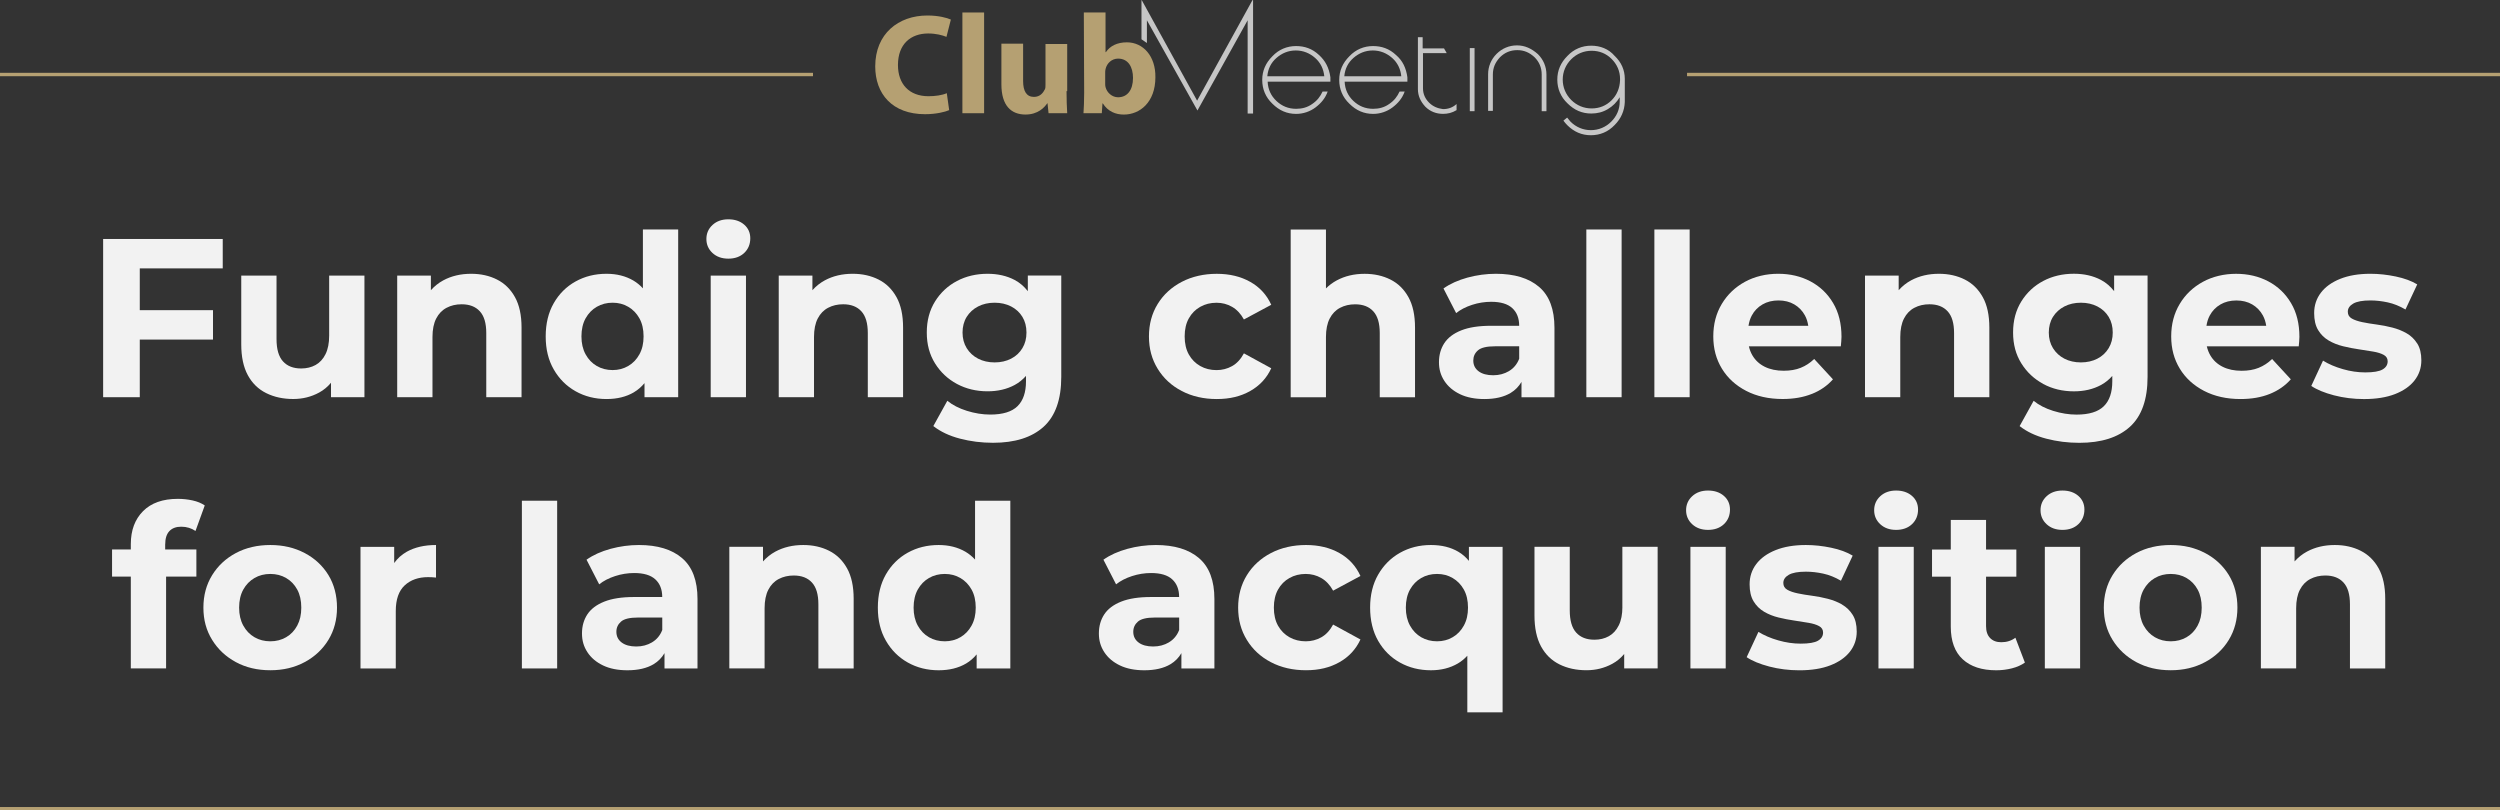<?xml version="1.0" encoding="UTF-8"?><svg id="Camada_2" xmlns="http://www.w3.org/2000/svg" viewBox="0 0 737.09 238.94"><rect x="0" y="0" width="737.09" height="238.94" fill="#333333" stroke="none"/><defs><style>.cls-1{fill:#f2f2f2;}.cls-2{fill:#b5a072;}.cls-3{fill:#c6c6c6;}</style></defs><g id="Camada_2-2"><g><g><polygon class="cls-1" points="41.21 100.12 62.8 100.12 62.8 91.45 41.21 91.45 41.21 79.13 65.67 79.13 65.67 70.46 30.41 70.46 30.41 117.11 41.21 117.11 41.21 100.12"/><path class="cls-1" d="m78.5,115.91c2.33,1.16,4.99,1.73,7.96,1.73,2.75,0,5.3-.63,7.63-1.9,1.37-.74,2.52-1.72,3.5-2.89v4.25h9.86v-35.85h-10.4v17.73c0,2.18-.36,3.99-1.07,5.43-.71,1.44-1.69,2.51-2.93,3.2-1.24.69-2.67,1.03-4.26,1.03-2.31,0-4.1-.7-5.36-2.1-1.27-1.4-1.9-3.59-1.9-6.56v-18.73h-10.4v20.26c0,3.69.64,6.72,1.93,9.1,1.29,2.38,3.1,4.14,5.43,5.3Z"/><path class="cls-1" d="m146.54,82.42c-2.24-1.13-4.79-1.7-7.63-1.7-3.07,0-5.8.64-8.2,1.93-1.43.77-2.63,1.75-3.67,2.91v-4.31h-9.93v35.85h10.4v-17.73c0-2.22.37-4.04,1.1-5.46.73-1.42,1.75-2.48,3.07-3.17,1.31-.69,2.79-1.03,4.43-1.03,2.31,0,4.1.69,5.36,2.07,1.27,1.38,1.9,3.51,1.9,6.4v18.93h10.4v-20.53c0-3.64-.64-6.63-1.93-8.96-1.29-2.33-3.05-4.07-5.3-5.2Z"/><path class="cls-1" d="m186.92,115.64c1.18-.7,2.21-1.6,3.1-2.68v4.15h9.93v-49.45h-10.4v17.35c-.83-.91-1.76-1.67-2.8-2.29-2.27-1.33-4.91-2-7.93-2-3.38,0-6.42.76-9.13,2.27-2.71,1.51-4.85,3.64-6.43,6.4-1.58,2.76-2.37,6.02-2.37,9.8s.79,6.98,2.37,9.73c1.58,2.76,3.72,4.9,6.43,6.43,2.71,1.53,5.75,2.3,9.13,2.3,3.15,0,5.85-.67,8.1-2Zm-14.26-11.16c-.82-1.49-1.23-3.25-1.23-5.3s.41-3.87,1.23-5.33c.82-1.47,1.92-2.6,3.3-3.4,1.38-.8,2.93-1.2,4.66-1.2s3.22.4,4.6,1.2c1.38.8,2.48,1.93,3.3,3.4.82,1.47,1.23,3.24,1.23,5.33s-.41,3.81-1.23,5.3c-.82,1.49-1.92,2.63-3.3,3.43-1.38.8-2.91,1.2-4.6,1.2s-3.29-.4-4.66-1.2c-1.38-.8-2.48-1.94-3.3-3.43Z"/><path class="cls-1" d="m214.74,76.26c1.95,0,3.52-.57,4.7-1.7,1.18-1.13,1.77-2.57,1.77-4.3,0-1.64-.6-2.99-1.8-4.03-1.2-1.04-2.76-1.57-4.67-1.57s-3.47.56-4.67,1.67c-1.2,1.11-1.8,2.49-1.8,4.13s.6,3.02,1.8,4.13c1.2,1.11,2.75,1.67,4.67,1.67Z"/><rect class="cls-1" x="209.54" y="81.26" width="10.4" height="35.85"/><path class="cls-1" d="m266.26,117.11v-20.53c0-3.64-.64-6.63-1.93-8.96-1.29-2.33-3.05-4.07-5.3-5.2-2.24-1.13-4.79-1.7-7.63-1.7-3.07,0-5.8.64-8.2,1.93-1.43.77-2.63,1.75-3.67,2.91v-4.31h-9.93v35.85h10.4v-17.73c0-2.22.37-4.04,1.1-5.46.73-1.42,1.75-2.48,3.07-3.17,1.31-.69,2.79-1.03,4.43-1.03,2.31,0,4.1.69,5.36,2.07,1.27,1.38,1.9,3.51,1.9,6.4v18.93h10.4Z"/><path class="cls-1" d="m303.04,85.85c-1.08-1.38-2.35-2.49-3.87-3.3-2.31-1.22-4.98-1.83-8-1.83-3.33,0-6.34.71-9.03,2.13-2.69,1.42-4.84,3.43-6.46,6.03-1.62,2.6-2.43,5.65-2.43,9.16s.81,6.5,2.43,9.1c1.62,2.6,3.78,4.62,6.46,6.06,2.69,1.44,5.7,2.17,9.03,2.17,3.02,0,5.69-.62,8-1.87,1.27-.68,2.37-1.59,3.33-2.67v1.6c0,3.24-.83,5.69-2.5,7.33-1.67,1.64-4.34,2.47-8.03,2.47-2.27,0-4.56-.37-6.9-1.1-2.33-.73-4.25-1.72-5.76-2.97l-4.13,7.46c2.09,1.64,4.7,2.88,7.83,3.7,3.13.82,6.39,1.23,9.76,1.23,6.49,0,11.46-1.58,14.93-4.73,3.47-3.15,5.2-8.06,5.2-14.73v-29.86h-9.86v4.6Zm-1.6,16.8c-.8,1.33-1.91,2.37-3.33,3.1-1.42.73-3.04,1.1-4.86,1.1s-3.44-.37-4.86-1.1c-1.42-.73-2.54-1.77-3.37-3.1-.82-1.33-1.23-2.87-1.23-4.6s.41-3.32,1.23-4.63c.82-1.31,1.94-2.33,3.37-3.07,1.42-.73,3.04-1.1,4.86-1.1s3.44.37,4.86,1.1c1.42.73,2.53,1.76,3.33,3.07.8,1.31,1.2,2.86,1.2,4.63s-.4,3.27-1.2,4.6Z"/><path class="cls-1" d="m374.81,108.58l-8.06-4.4c-.93,1.73-2.1,2.99-3.5,3.77-1.4.78-2.92,1.17-4.57,1.17-1.78,0-3.38-.4-4.8-1.2-1.42-.8-2.54-1.93-3.37-3.4-.82-1.47-1.23-3.24-1.23-5.33s.41-3.87,1.23-5.33c.82-1.47,1.94-2.6,3.37-3.4,1.42-.8,3.02-1.2,4.8-1.2,1.64,0,3.17.4,4.57,1.2,1.4.8,2.57,2.04,3.5,3.73l8.06-4.33c-1.33-2.93-3.4-5.19-6.2-6.76-2.8-1.58-6.09-2.37-9.86-2.37s-7.31.79-10.33,2.37c-3.02,1.58-5.39,3.75-7.1,6.53-1.71,2.78-2.57,5.96-2.57,9.56s.85,6.73,2.57,9.53c1.71,2.8,4.08,4.99,7.1,6.56,3.02,1.58,6.46,2.37,10.33,2.37s7.06-.79,9.86-2.37c2.8-1.58,4.87-3.81,6.2-6.7Z"/><path class="cls-1" d="m390.94,99.38c0-2.22.37-4.04,1.1-5.46.73-1.42,1.75-2.48,3.07-3.17,1.31-.69,2.79-1.03,4.43-1.03,2.31,0,4.1.69,5.36,2.07,1.27,1.38,1.9,3.51,1.9,6.4v18.93h10.4v-20.53c0-3.64-.64-6.63-1.93-8.96-1.29-2.33-3.05-4.07-5.3-5.2-2.24-1.13-4.79-1.7-7.63-1.7-3.07,0-5.8.64-8.2,1.93-1.21.65-2.27,1.44-3.2,2.37v-17.36h-10.4v49.45h10.4v-17.73Z"/><path class="cls-1" d="m458.31,117.11v-20.46c0-5.46-1.51-9.48-4.53-12.06-3.02-2.58-7.26-3.87-12.73-3.87-2.84,0-5.64.38-8.4,1.13-2.76.76-5.11,1.82-7.06,3.2l3.73,7.26c1.29-1.02,2.85-1.83,4.7-2.43,1.84-.6,3.72-.9,5.63-.9,2.8,0,4.87.62,6.23,1.87,1.35,1.24,2.03,2.98,2.03,5.2h-8.26c-3.64,0-6.6.46-8.86,1.37-2.27.91-3.92,2.17-4.96,3.77-1.04,1.6-1.57,3.46-1.57,5.6s.53,3.89,1.6,5.53c1.07,1.64,2.6,2.94,4.6,3.9s4.4,1.43,7.2,1.43c3.15,0,5.73-.6,7.73-1.8,1.36-.82,2.41-1.91,3.2-3.25v4.52h9.73Zm-13.4-7.7c-1.38.82-2.93,1.23-4.66,1.23-1.82,0-3.26-.39-4.3-1.17-1.04-.78-1.57-1.83-1.57-3.17,0-1.2.45-2.2,1.37-3,.91-.8,2.59-1.2,5.03-1.2h7.13v3.67c-.62,1.6-1.62,2.81-3,3.63Z"/><rect class="cls-1" x="467.71" y="67.66" width="10.4" height="49.45"/><rect class="cls-1" x="487.77" y="67.66" width="10.4" height="49.45"/><path class="cls-1" d="m534.22,116.14c2.49-1,4.55-2.43,6.2-4.3l-5.53-6c-1.2,1.16-2.52,2.02-3.97,2.6-1.44.58-3.12.87-5.03.87-2.13,0-3.99-.39-5.57-1.17-1.58-.78-2.8-1.91-3.67-3.4-.47-.81-.8-1.69-1.02-2.63h27.11c.04-.44.09-.92.13-1.43.04-.51.07-.97.07-1.37,0-3.87-.82-7.19-2.47-9.96-1.64-2.78-3.88-4.91-6.7-6.4-2.82-1.49-5.99-2.23-9.5-2.23s-6.91.79-9.8,2.37c-2.89,1.58-5.16,3.75-6.83,6.53-1.67,2.78-2.5,5.96-2.5,9.56s.84,6.72,2.53,9.5c1.69,2.78,4.08,4.96,7.16,6.56s6.67,2.4,10.76,2.4c3.24,0,6.11-.5,8.6-1.5Zm-14.56-26.39c1.35-.78,2.92-1.17,4.7-1.17s3.33.39,4.66,1.17c1.33.78,2.38,1.86,3.13,3.23.5.91.82,1.94.99,3.07h-17.62c.17-1.11.49-2.13.97-3.03.75-1.4,1.81-2.49,3.17-3.27Z"/><path class="cls-1" d="m576.13,98.18v18.93h10.4v-20.53c0-3.64-.64-6.63-1.93-8.96-1.29-2.33-3.05-4.07-5.3-5.2-2.24-1.13-4.79-1.7-7.63-1.7-3.07,0-5.8.64-8.2,1.93-1.43.77-2.63,1.75-3.67,2.91v-4.31h-9.93v35.85h10.4v-17.73c0-2.22.37-4.04,1.1-5.46.73-1.42,1.75-2.48,3.07-3.17,1.31-.69,2.79-1.03,4.43-1.03,2.31,0,4.1.69,5.36,2.07,1.27,1.38,1.9,3.51,1.9,6.4Z"/><path class="cls-1" d="m602.42,113.21c2.69,1.44,5.7,2.17,9.03,2.17,3.02,0,5.69-.62,8-1.87,1.27-.68,2.37-1.59,3.33-2.67v1.6c0,3.24-.83,5.69-2.5,7.33-1.67,1.64-4.34,2.47-8.03,2.47-2.26,0-4.56-.37-6.9-1.1-2.33-.73-4.25-1.72-5.76-2.97l-4.13,7.46c2.09,1.64,4.7,2.88,7.83,3.7,3.13.82,6.39,1.23,9.76,1.23,6.49,0,11.46-1.58,14.93-4.73,3.47-3.15,5.2-8.06,5.2-14.73v-29.86h-9.86v4.6c-1.08-1.38-2.35-2.49-3.87-3.3-2.31-1.22-4.98-1.83-8-1.83-3.33,0-6.34.71-9.03,2.13-2.69,1.42-4.84,3.43-6.46,6.03-1.62,2.6-2.43,5.65-2.43,9.16s.81,6.5,2.43,9.1c1.62,2.6,3.78,4.62,6.46,6.06Zm2.87-19.79c.82-1.31,1.94-2.33,3.37-3.07,1.42-.73,3.04-1.1,4.86-1.1s3.44.37,4.86,1.1c1.42.73,2.53,1.76,3.33,3.07.8,1.31,1.2,2.86,1.2,4.63s-.4,3.27-1.2,4.6-1.91,2.37-3.33,3.1c-1.42.73-3.04,1.1-4.86,1.1s-3.44-.37-4.86-1.1c-1.42-.73-2.54-1.77-3.37-3.1-.82-1.33-1.23-2.87-1.23-4.6s.41-3.32,1.23-4.63Z"/><path class="cls-1" d="m675.43,111.85l-5.53-6c-1.2,1.16-2.52,2.02-3.97,2.6-1.44.58-3.12.87-5.03.87-2.13,0-3.99-.39-5.56-1.17-1.58-.78-2.8-1.91-3.67-3.4-.47-.81-.8-1.69-1.02-2.63h27.1c.04-.44.09-.92.13-1.43.04-.51.07-.97.07-1.37,0-3.87-.82-7.19-2.47-9.96-1.64-2.78-3.88-4.91-6.7-6.4-2.82-1.49-5.99-2.23-9.5-2.23s-6.91.79-9.8,2.37c-2.89,1.58-5.17,3.75-6.83,6.53-1.67,2.78-2.5,5.96-2.5,9.56s.84,6.72,2.53,9.5c1.69,2.78,4.08,4.96,7.16,6.56,3.09,1.6,6.67,2.4,10.76,2.4,3.24,0,6.11-.5,8.6-1.5s4.55-2.43,6.2-4.3Zm-20.76-22.09c1.35-.78,2.92-1.17,4.7-1.17s3.33.39,4.67,1.17c1.33.78,2.38,1.86,3.13,3.23.5.91.82,1.94.99,3.07h-17.62c.17-1.11.48-2.13.97-3.03.75-1.4,1.81-2.49,3.17-3.27Z"/><path class="cls-1" d="m712.68,101.28c-.8-1.27-1.83-2.27-3.1-3-1.27-.73-2.68-1.3-4.23-1.7-1.56-.4-3.1-.7-4.63-.9-1.53-.2-2.94-.43-4.23-.7-1.29-.27-2.32-.62-3.1-1.07-.78-.44-1.17-1.11-1.17-2,0-.98.53-1.78,1.6-2.4,1.07-.62,2.76-.93,5.07-.93,1.64,0,3.34.19,5.1.57,1.75.38,3.5,1.08,5.23,2.1l3.47-7.4c-1.69-1.02-3.8-1.8-6.33-2.33s-5.02-.8-7.46-.8c-3.47,0-6.44.5-8.93,1.5-2.49,1-4.39,2.37-5.7,4.1-1.31,1.73-1.97,3.73-1.97,6,0,2.04.39,3.71,1.17,5,.78,1.29,1.81,2.31,3.1,3.07,1.29.76,2.71,1.32,4.27,1.7,1.55.38,3.1.68,4.63.9,1.53.22,2.94.44,4.23.67,1.29.22,2.32.54,3.1.97.78.42,1.17,1.06,1.17,1.9,0,1.02-.5,1.82-1.5,2.4-1,.58-2.7.87-5.1.87-2.18,0-4.39-.32-6.63-.97-2.24-.64-4.19-1.48-5.83-2.5l-3.46,7.46c1.64,1.11,3.88,2.03,6.7,2.77,2.82.73,5.76,1.1,8.83,1.1,3.6,0,6.65-.49,9.16-1.47s4.43-2.32,5.76-4.03c1.33-1.71,2-3.68,2-5.9,0-2.04-.4-3.7-1.2-4.97Z"/><path class="cls-1" d="m48.71,160.49c0-1.73.41-3.03,1.23-3.9.82-.87,1.99-1.3,3.5-1.3.8,0,1.55.11,2.27.33.71.22,1.35.53,1.93.93l2.73-7.53c-.98-.67-2.17-1.16-3.57-1.47-1.4-.31-2.86-.47-4.37-.47-4.44,0-7.86,1.21-10.26,3.63-2.4,2.42-3.6,5.65-3.6,9.7v1.6h-5.53v8h5.53v27.06h10.4v-27.06h8.93v-8h-9.2v-1.53Z"/><path class="cls-1" d="m89.83,163.06c-2.98-1.58-6.35-2.37-10.13-2.37s-7.21.79-10.16,2.37c-2.96,1.58-5.29,3.75-7,6.53-1.71,2.78-2.57,5.96-2.57,9.56s.85,6.72,2.57,9.5c1.71,2.78,4.04,4.96,7,6.56,2.95,1.6,6.34,2.4,10.16,2.4s7.15-.8,10.13-2.4c2.98-1.6,5.31-3.79,7-6.56,1.69-2.78,2.53-5.94,2.53-9.5s-.84-6.84-2.53-9.6c-1.69-2.75-4.02-4.92-7-6.5Zm-2.2,21.39c-.8,1.49-1.89,2.63-3.27,3.43-1.38.8-2.93,1.2-4.66,1.2s-3.29-.4-4.67-1.2c-1.38-.8-2.48-1.94-3.3-3.43-.82-1.49-1.23-3.25-1.23-5.3s.41-3.86,1.23-5.33c.82-1.47,1.92-2.6,3.3-3.4,1.38-.8,2.93-1.2,4.67-1.2s3.29.4,4.66,1.2c1.38.8,2.47,1.93,3.27,3.4.8,1.47,1.2,3.24,1.2,5.33s-.4,3.81-1.2,5.3Z"/><path class="cls-1" d="m116.22,166v-4.77h-9.93v35.85h10.4v-16.93c0-3.42.88-5.94,2.63-7.56,1.75-1.62,4.05-2.43,6.9-2.43.4,0,.78.01,1.13.03.36.02.75.06,1.2.1v-9.6c-3.38,0-6.24.66-8.6,1.97-1.52.85-2.75,1.98-3.73,3.34Z"/><rect class="cls-1" x="153.87" y="147.63" width="10.4" height="49.45"/><path class="cls-1" d="m201.12,164.56c-3.02-2.58-7.26-3.87-12.73-3.87-2.84,0-5.64.38-8.4,1.13-2.76.76-5.11,1.82-7.06,3.2l3.73,7.26c1.29-1.02,2.85-1.83,4.7-2.43,1.84-.6,3.72-.9,5.63-.9,2.8,0,4.87.62,6.23,1.87,1.35,1.24,2.03,2.98,2.03,5.2h-8.26c-3.64,0-6.6.46-8.86,1.37-2.27.91-3.92,2.17-4.97,3.77-1.04,1.6-1.57,3.46-1.57,5.6s.53,3.89,1.6,5.53c1.07,1.64,2.6,2.94,4.6,3.9,2,.96,4.4,1.43,7.2,1.43,3.15,0,5.73-.6,7.73-1.8,1.36-.82,2.41-1.91,3.2-3.25v4.52h9.73v-20.46c0-5.46-1.51-9.48-4.53-12.06Zm-8.86,24.82c-1.38.82-2.93,1.23-4.66,1.23-1.82,0-3.26-.39-4.3-1.17-1.04-.78-1.57-1.83-1.57-3.17,0-1.2.46-2.2,1.37-3,.91-.8,2.59-1.2,5.03-1.2h7.13v3.67c-.62,1.6-1.62,2.81-3,3.63Z"/><path class="cls-1" d="m244.46,162.39c-2.24-1.13-4.79-1.7-7.63-1.7-3.07,0-5.8.64-8.2,1.93-1.43.77-2.63,1.75-3.67,2.91v-4.31h-9.93v35.85h10.4v-17.73c0-2.22.37-4.04,1.1-5.46s1.75-2.48,3.07-3.17c1.31-.69,2.79-1.03,4.43-1.03,2.31,0,4.1.69,5.36,2.07,1.27,1.38,1.9,3.51,1.9,6.4v18.93h10.4v-20.53c0-3.64-.64-6.63-1.93-8.96-1.29-2.33-3.05-4.07-5.3-5.2Z"/><path class="cls-1" d="m287.48,164.98c-.83-.91-1.76-1.67-2.8-2.29-2.27-1.33-4.91-2-7.93-2-3.38,0-6.42.76-9.13,2.27-2.71,1.51-4.85,3.64-6.43,6.4-1.58,2.76-2.37,6.02-2.37,9.8s.79,6.98,2.37,9.73c1.58,2.76,3.72,4.9,6.43,6.43,2.71,1.53,5.75,2.3,9.13,2.3,3.15,0,5.85-.67,8.1-2,1.18-.7,2.21-1.6,3.1-2.68v4.15h9.93v-49.45h-10.4v17.35Zm-1.03,19.47c-.82,1.49-1.92,2.63-3.3,3.43-1.38.8-2.91,1.2-4.6,1.2s-3.29-.4-4.66-1.2c-1.38-.8-2.48-1.94-3.3-3.43-.82-1.49-1.23-3.25-1.23-5.3s.41-3.86,1.23-5.33c.82-1.47,1.92-2.6,3.3-3.4,1.38-.8,2.93-1.2,4.66-1.2s3.22.4,4.6,1.2c1.38.8,2.48,1.93,3.3,3.4.82,1.47,1.23,3.24,1.23,5.33s-.41,3.81-1.23,5.3Z"/><path class="cls-1" d="m353.52,164.56c-3.02-2.58-7.26-3.87-12.73-3.87-2.84,0-5.64.38-8.4,1.13-2.76.76-5.11,1.82-7.06,3.2l3.73,7.26c1.29-1.02,2.85-1.83,4.7-2.43,1.84-.6,3.72-.9,5.63-.9,2.8,0,4.87.62,6.23,1.87,1.35,1.24,2.03,2.98,2.03,5.2h-8.26c-3.64,0-6.6.46-8.86,1.37-2.27.91-3.92,2.17-4.97,3.77-1.04,1.6-1.57,3.46-1.57,5.6s.53,3.89,1.6,5.53c1.07,1.64,2.6,2.94,4.6,3.9,2,.96,4.4,1.43,7.2,1.43,3.15,0,5.73-.6,7.73-1.8,1.36-.82,2.41-1.91,3.2-3.25v4.52h9.73v-20.46c0-5.46-1.51-9.48-4.53-12.06Zm-8.86,24.82c-1.38.82-2.93,1.23-4.66,1.23-1.82,0-3.26-.39-4.3-1.17-1.04-.78-1.57-1.83-1.57-3.17,0-1.2.46-2.2,1.37-3,.91-.8,2.59-1.2,5.03-1.2h7.13v3.67c-.62,1.6-1.62,2.81-3,3.63Z"/><path class="cls-1" d="m380.18,170.42c1.42-.8,3.02-1.2,4.8-1.2,1.64,0,3.17.4,4.57,1.2s2.57,2.04,3.5,3.73l8.06-4.33c-1.33-2.93-3.4-5.19-6.2-6.76-2.8-1.58-6.09-2.37-9.86-2.37s-7.31.79-10.33,2.37c-3.02,1.58-5.39,3.75-7.1,6.53-1.71,2.78-2.57,5.96-2.57,9.56s.85,6.73,2.57,9.53c1.71,2.8,4.08,4.99,7.1,6.56,3.02,1.58,6.46,2.37,10.33,2.37s7.06-.79,9.86-2.37c2.8-1.58,4.86-3.81,6.2-6.7l-8.06-4.4c-.93,1.73-2.1,2.99-3.5,3.77-1.4.78-2.92,1.17-4.57,1.17-1.78,0-3.38-.4-4.8-1.2-1.42-.8-2.54-1.93-3.37-3.4-.82-1.47-1.23-3.24-1.23-5.33s.41-3.86,1.23-5.33c.82-1.47,1.94-2.6,3.37-3.4Z"/><path class="cls-1" d="m433.09,165.37c-.89-1.08-1.92-1.98-3.1-2.68-2.24-1.33-4.94-2-8.1-2-3.38,0-6.42.77-9.13,2.3s-4.85,3.68-6.43,6.43-2.37,6-2.37,9.73.79,7.04,2.37,9.8c1.58,2.76,3.72,4.89,6.43,6.4,2.71,1.51,5.75,2.27,9.13,2.27,3.02,0,5.66-.67,7.93-2,1.04-.61,1.97-1.38,2.8-2.29v16.69h10.4v-48.78h-9.93v4.14Zm-1.5,19.08c-.82,1.49-1.92,2.63-3.3,3.43-1.38.8-2.91,1.2-4.6,1.2s-3.29-.4-4.67-1.2c-1.38-.8-2.48-1.94-3.3-3.43-.82-1.49-1.23-3.25-1.23-5.3s.41-3.86,1.23-5.33c.82-1.47,1.92-2.6,3.3-3.4,1.38-.8,2.93-1.2,4.67-1.2s3.22.4,4.6,1.2c1.38.8,2.48,1.93,3.3,3.4.82,1.47,1.23,3.24,1.23,5.33s-.41,3.81-1.23,5.3Z"/><path class="cls-1" d="m478.34,178.95c0,2.18-.36,3.99-1.07,5.43-.71,1.44-1.69,2.51-2.93,3.2s-2.66,1.03-4.26,1.03c-2.31,0-4.1-.7-5.36-2.1-1.27-1.4-1.9-3.59-1.9-6.56v-18.73h-10.4v20.26c0,3.69.64,6.72,1.93,9.1,1.29,2.38,3.1,4.14,5.43,5.3,2.33,1.16,4.99,1.73,7.96,1.73,2.75,0,5.3-.63,7.63-1.9,1.37-.74,2.52-1.72,3.5-2.89v4.25h9.86v-35.85h-10.4v17.73Z"/><rect class="cls-1" x="498.4" y="161.23" width="10.4" height="35.85"/><path class="cls-1" d="m503.59,144.63c-1.91,0-3.47.56-4.67,1.67-1.2,1.11-1.8,2.49-1.8,4.13s.6,3.02,1.8,4.13c1.2,1.11,2.76,1.67,4.67,1.67s3.52-.57,4.7-1.7c1.18-1.13,1.77-2.57,1.77-4.3,0-1.64-.6-2.99-1.8-4.03-1.2-1.04-2.76-1.57-4.67-1.57Z"/><path class="cls-1" d="m543.15,178.25c-1.27-.73-2.68-1.3-4.23-1.7-1.56-.4-3.1-.7-4.63-.9-1.53-.2-2.94-.43-4.23-.7-1.29-.27-2.32-.62-3.1-1.07-.78-.44-1.17-1.11-1.17-2,0-.98.53-1.78,1.6-2.4,1.07-.62,2.75-.93,5.06-.93,1.64,0,3.34.19,5.1.57,1.75.38,3.5,1.08,5.23,2.1l3.46-7.4c-1.69-1.02-3.8-1.8-6.33-2.33-2.53-.53-5.02-.8-7.46-.8-3.47,0-6.44.5-8.93,1.5-2.49,1-4.39,2.37-5.7,4.1-1.31,1.73-1.97,3.73-1.97,6,0,2.04.39,3.71,1.17,5,.78,1.29,1.81,2.31,3.1,3.07,1.29.76,2.71,1.32,4.26,1.7,1.55.38,3.1.68,4.63.9,1.53.22,2.94.44,4.23.67,1.29.22,2.32.54,3.1.97.78.42,1.17,1.06,1.17,1.9,0,1.02-.5,1.82-1.5,2.4-1,.58-2.7.87-5.1.87-2.18,0-4.39-.32-6.63-.97-2.24-.64-4.19-1.48-5.83-2.5l-3.47,7.46c1.64,1.11,3.88,2.03,6.7,2.77,2.82.73,5.76,1.1,8.83,1.1,3.6,0,6.65-.49,9.16-1.47,2.51-.98,4.43-2.32,5.76-4.03,1.33-1.71,2-3.67,2-5.9,0-2.04-.4-3.7-1.2-4.96-.8-1.27-1.83-2.27-3.1-3Z"/><path class="cls-1" d="m559.04,144.63c-1.91,0-3.47.56-4.67,1.67-1.2,1.11-1.8,2.49-1.8,4.13s.6,3.02,1.8,4.13c1.2,1.11,2.75,1.67,4.67,1.67s3.52-.57,4.7-1.7,1.77-2.57,1.77-4.3c0-1.64-.6-2.99-1.8-4.03-1.2-1.04-2.76-1.57-4.67-1.57Z"/><rect class="cls-1" x="553.84" y="161.23" width="10.4" height="35.85"/><path class="cls-1" d="m590.03,189.35c-1.38,0-2.47-.41-3.27-1.23-.8-.82-1.2-1.99-1.2-3.5v-14.59h8.93v-8h-8.93v-8.73h-10.4v8.73h-5.53v8h5.53v14.73c0,4.27,1.18,7.48,3.53,9.63,2.35,2.16,5.64,3.23,9.86,3.23,1.6,0,3.14-.19,4.63-.57,1.49-.38,2.77-.94,3.83-1.7l-2.8-7.33c-1.16.89-2.56,1.33-4.2,1.33Z"/><rect class="cls-1" x="602.89" y="161.23" width="10.4" height="35.85"/><path class="cls-1" d="m608.09,144.63c-1.91,0-3.47.56-4.67,1.67-1.2,1.11-1.8,2.49-1.8,4.13s.6,3.02,1.8,4.13c1.2,1.11,2.75,1.67,4.67,1.67s3.52-.57,4.7-1.7,1.77-2.57,1.77-4.3c0-1.64-.6-2.99-1.8-4.03-1.2-1.04-2.76-1.57-4.67-1.57Z"/><path class="cls-1" d="m650.14,163.06c-2.98-1.58-6.35-2.37-10.13-2.37s-7.21.79-10.16,2.37c-2.96,1.58-5.29,3.75-7,6.53-1.71,2.78-2.57,5.96-2.57,9.56s.85,6.72,2.57,9.5c1.71,2.78,4.04,4.96,7,6.56,2.95,1.6,6.34,2.4,10.16,2.4s7.15-.8,10.13-2.4c2.98-1.6,5.31-3.79,7-6.56,1.69-2.78,2.53-5.94,2.53-9.5s-.84-6.84-2.53-9.6c-1.69-2.75-4.02-4.92-7-6.5Zm-2.2,21.39c-.8,1.49-1.89,2.63-3.27,3.43-1.38.8-2.93,1.2-4.66,1.2s-3.29-.4-4.67-1.2c-1.38-.8-2.48-1.94-3.3-3.43-.82-1.49-1.23-3.25-1.23-5.3s.41-3.86,1.23-5.33c.82-1.47,1.92-2.6,3.3-3.4,1.38-.8,2.93-1.2,4.67-1.2s3.29.4,4.66,1.2c1.38.8,2.47,1.93,3.27,3.4.8,1.47,1.2,3.24,1.2,5.33s-.4,3.81-1.2,5.3Z"/><path class="cls-1" d="m696.02,162.39c-2.24-1.13-4.79-1.7-7.63-1.7-3.07,0-5.8.64-8.2,1.93-1.43.77-2.63,1.75-3.67,2.91v-4.31h-9.93v35.85h10.4v-17.73c0-2.22.37-4.04,1.1-5.46s1.75-2.48,3.07-3.17c1.31-.69,2.79-1.03,4.43-1.03,2.31,0,4.1.69,5.36,2.07,1.27,1.38,1.9,3.51,1.9,6.4v18.93h10.4v-20.53c0-3.64-.64-6.63-1.93-8.96-1.29-2.33-3.05-4.07-5.3-5.2Z"/></g><rect class="cls-2" y="237.94" width="737.09" height="1"/><g><path class="cls-3" d="m388.85,16.18c-1.9-1.8-4.2-2.6-6.7-2.6-2.7,0-5.1,1-7,3-2,2-3,4.3-3,7s1,5.1,3,7c2,2,4.3,3,7,3,2.1,0,4.1-.7,5.7-1.9s2.9-2.7,3.6-4.7h-1.5c-.7,1.5-1.6,2.7-3.1,3.7-1.4,1-3,1.4-4.7,1.4-2.3,0-4.2-.8-5.8-2.3s-2.5-3.4-2.6-5.7h18.5v-1.3c-.4-2.8-1.5-4.9-3.4-6.6Zm-15.2,6.3c.2-2.2,1.1-4,2.7-5.4s3.5-2.2,5.7-2.2,4.1.8,5.7,2.2,2.5,3.3,2.7,5.4h-16.8Z"/><path class="cls-3" d="m411.55,16.18c-1.9-1.8-4.2-2.6-6.7-2.6-2.7,0-5.1,1-7,3-2,2-3,4.3-3,7s1,5.1,3,7c2,2,4.3,3,7,3,2.1,0,4.1-.7,5.7-1.9s2.9-2.7,3.6-4.7h-1.5c-.7,1.5-1.6,2.7-3.1,3.7-1.4,1-3,1.4-4.7,1.4-2.3,0-4.2-.8-5.8-2.3s-2.5-3.4-2.6-5.7h18.5v-1.3c-.4-2.8-1.4-4.9-3.4-6.6Zm-15.2,6.3c.2-2.2,1.1-4,2.7-5.4s3.5-2.2,5.7-2.2,4.1.8,5.7,2.2,2.5,3.3,2.7,5.4h-16.8Z"/><rect class="cls-3" x="433.35" y="14.18" width="1.4" height="18.6"/><path class="cls-3" d="m447.25,13.38c-2.3,0-4.4.9-6,2.5s-2.5,3.7-2.5,6v10.8h1.4v-10.7c0-2,.7-3.6,2.1-5.1,1.4-1.4,3.1-2.1,5.1-2.1s3.6.7,5.1,2.1c1.4,1.4,2.1,3.1,2.1,5.1v10.8h1.4v-10.8c0-2.3-.9-4.4-2.5-6-1.9-1.7-3.9-2.6-6.2-2.6h0Z"/><path class="cls-3" d="m469.15,13.47c-2.7,0-5.1,1-7,3-2,2-3,4.3-3,7s1,5.1,3,7c2,2,4.3,3,7,3,1.8,0,3.4-.4,4.9-1.3,1.5-.9,2.6-2,3.5-3.5v1.3c0,2.3-.9,4.3-2.5,5.9s-3.7,2.5-6,2.5-4.4-.9-6-2.5c-.3-.4-.7-.8-1-1.2l-1.1.9c.3.4.7.9,1.1,1.3,2,2,4.3,3,7,3s5.1-1,7-3c1.9-1.9,2.9-4.2,3-6.8v-6.8c0-2.6-1-4.9-3-6.8-1.8-2.1-4.3-3-6.9-3Zm8.5,10.2c-.1,2.3-.9,4.3-2.5,5.9s-3.6,2.4-5.9,2.4-4.4-.9-6-2.5-2.5-3.7-2.5-6,.9-4.4,2.5-6,3.7-2.5,6-2.5,4.3.8,5.9,2.4,2.5,3.6,2.5,5.9v.4Z"/><path class="cls-3" d="m421.35,30.27c-1.1-1.1-1.8-2.5-1.8-4.2v-10.4h7l-.8-1.4h-6.3v-3.3h-1.4v15.3c0,2,.8,3.7,2.2,5.2,1.4,1.4,3.2,2.1,5.2,2.1,1.4,0,2.7-.3,4-1.1v-1.8c-1.1,1-2.4,1.5-4,1.5-1.6-.2-3-.8-4.1-1.9h0Z"/><path class="cls-3" d="m369.25.08l-16.3,29.6L336.65.08c0-.1-.1,0-.1,0v11.5l1.6,1.1v-6.7l14.9,26.6,14.8-26.6v27.5h1.6V.08c0-.1-.1-.1-.2,0Z"/><g><path class="cls-2" d="m279.85,32.47c-1.1.5-3.8,1.2-7.1,1.2-9.7,0-14.7-6-14.7-14.1,0-9.6,6.8-15,15.4-15,3.3,0,5.8.7,6.9,1.2l-1.3,5.1c-1.2-.5-3.1-1-5.4-1-5.1,0-8.9,3.1-8.9,9.3,0,5.6,3.3,9.2,9,9.2,2,0,4.1-.3,5.4-.9l.7,5Z"/><path class="cls-2" d="m283.75,3.68h6.4v29.7h-6.4V3.68Z"/><path class="cls-2" d="m314.45,26.77c0,2.6.1,4.8.2,6.6h-5.5l-.3-2.9h-.1c-.8,1.2-2.7,3.3-6.4,3.3-4.2,0-7.1-2.6-7.1-8.9v-12h6.4v11c0,3,1,4.7,3.2,4.7,1.8,0,2.7-1.2,3.2-2.2.2-.3.2-.9.2-1.4v-12h6.4v13.9h-.2v-.1h0Z"/><path class="cls-2" d="m319.55,3.68h6.4v11.7h.1c1.2-1.8,3.3-2.9,6.2-2.9,4.8,0,8.5,4.1,8.4,10.3,0,7.4-4.6,11-9.3,11-2.4,0-4.7-.9-6.2-3.3h-.1l-.2,2.9h-5.4c.1-1.3.2-3.8.2-6l-.1-23.7h0Zm6.3,20.9c0,.4,0,.8.1,1.1.4,1.6,1.9,3,3.7,3,2.7,0,4.4-2.1,4.4-5.7,0-3.2-1.4-5.7-4.4-5.7-1.8,0-3.3,1.3-3.7,3.1-.1.3-.1.8-.1,1.2v3Z"/></g></g><g><rect class="cls-2" x="497.4" y="21.47" width="239.7" height="1"/><rect class="cls-2" y="21.47" width="239.7" height="1"/></g></g></g></svg>